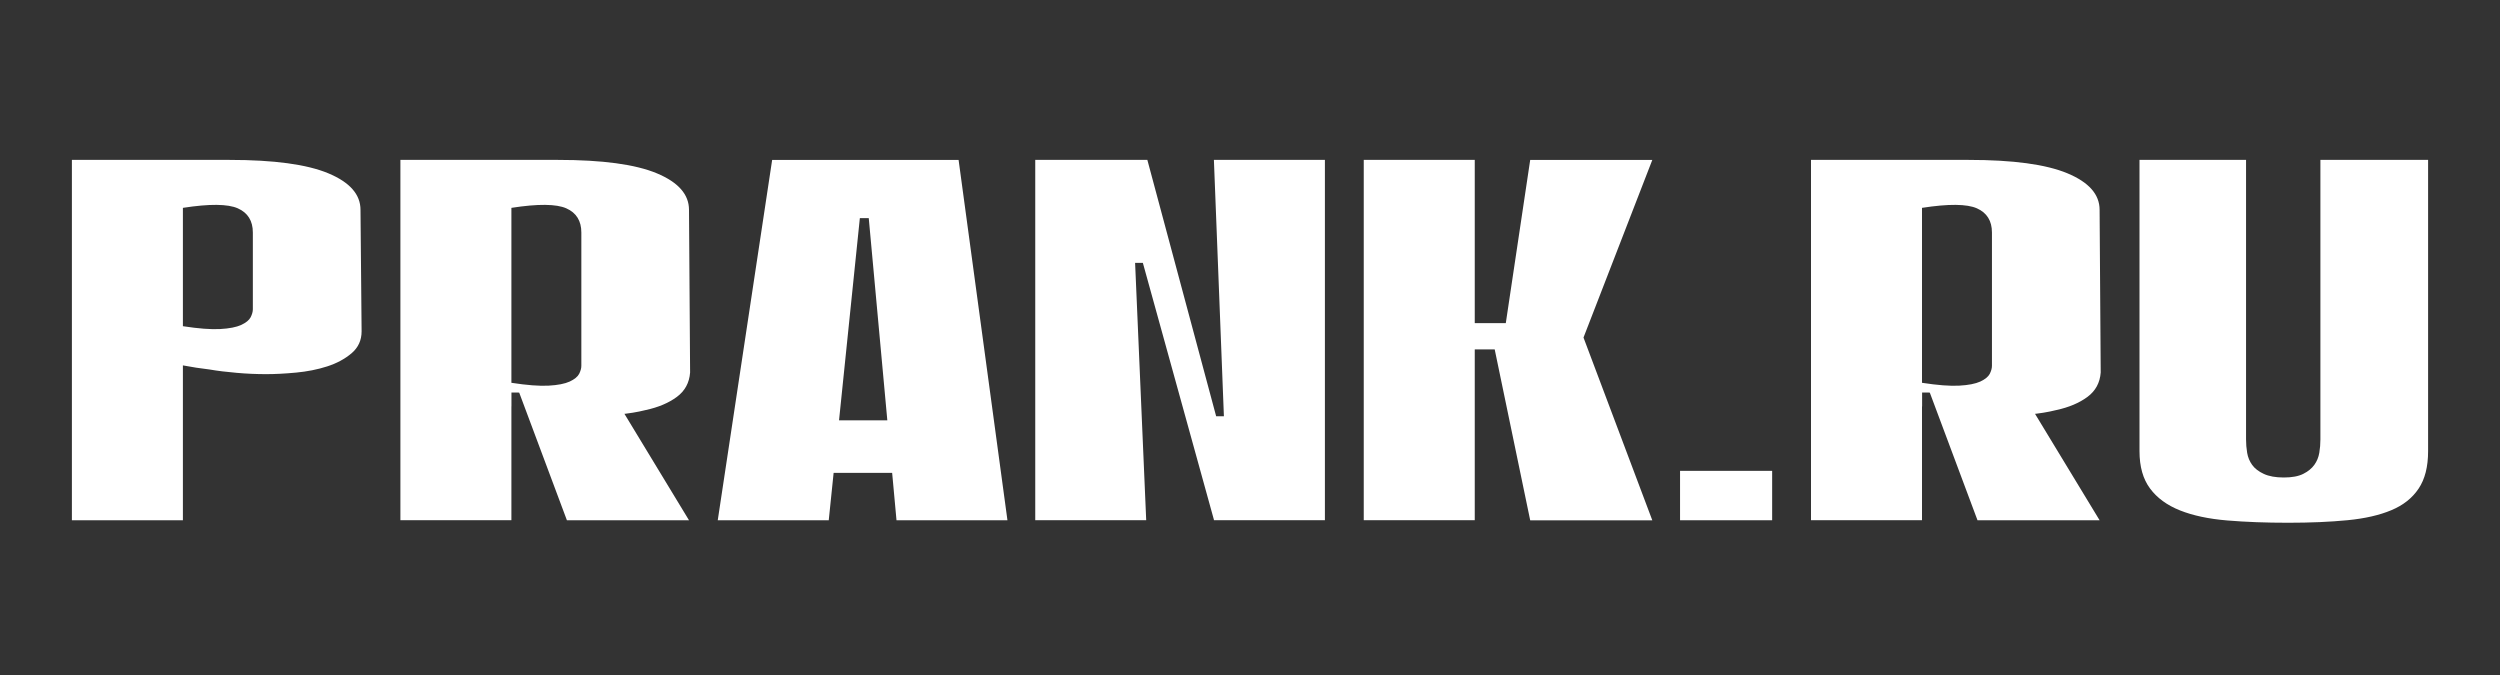 <?xml version="1.0" encoding="UTF-8"?> <svg xmlns="http://www.w3.org/2000/svg" id="Layer_1" version="1.1" viewBox="0 0 500 135"><rect x="0" y="0" width="500" height="135" fill="#333333" stroke="none"/><defs><style> .st0 { fill: #fff; } </style></defs><path class="st0" d="M36.58,73.06v30.99H14.38V31.98h31.52c8.88,0,15.46.89,19.76,2.68,4.29,1.79,6.44,4.22,6.44,7.31l.22,24.3c0,1.79-.67,3.24-2,4.38-1.33,1.13-2.96,2.01-4.88,2.63-1.92.62-4,1.03-6.22,1.24-2.22.21-4.22.31-5.99.31-1.92,0-3.88-.08-5.88-.26-2-.17-3.81-.39-5.44-.67-1.78-.21-3.55-.48-5.33-.82ZM36.58,41.56v23.68c3.11.48,5.58.67,7.44.57,1.85-.1,3.25-.38,4.22-.82.96-.45,1.59-.96,1.89-1.54.29-.58.44-1.11.44-1.6v-15.34c0-2.33-1-3.95-3-4.84-2-.89-5.66-.93-10.99-.1Z"></path><path class="st0" d="M102.28,81.29v22.75h-22.2V31.98h31.52c8.88,0,15.46.89,19.76,2.68,4.29,1.79,6.44,4.22,6.44,7.31l.22,32.53c-.15,2.06-1.04,3.69-2.66,4.89-1.63,1.2-3.7,2.08-6.22,2.62-1.63.41-3.44.71-5.44.88-2,.17-3.81.22-5.44.15-3.11-.14-5.51-.45-7.21-.93-1.7-.48-3-.98-3.88-1.49-.89-.51-1.55-.99-2-1.44-.44-.45-.96-.67-1.55-.67h-1.33v2.78ZM102.28,41.56v35c3.11.48,5.58.67,7.44.57,1.85-.1,3.25-.38,4.22-.82.96-.45,1.59-.96,1.89-1.54.29-.58.44-1.11.44-1.6v-26.66c0-2.33-1-3.95-3-4.84-2-.89-5.66-.93-10.99-.1ZM121.37,76.97l16.43,27.08h-24.42l-9.54-25.53,17.54-1.54Z"></path><path class="st0" d="M201.5,104.05h-22.2l-5.55-60.43h-1.78l-6.22,60.43h-22.2l10.88-72.06h37.29l9.77,72.06ZM190.18,94.57h-32.63v-10.5h32.63v10.5Z"></path><path class="st0" d="M207.05,104.05V31.98h22.42l13.76,51.27h1.55l-2-51.27h22.2v72.06h-22.2v-.1l-14.21-51.37h-1.55l2.22,51.47h-22.2Z"></path><path class="st0" d="M272.75,31.98h22.2v72.06h-22.2V31.98ZM294.95,64.62h6.21l4.88-32.63h24.42l-13.76,35.52,13.76,36.55h-24.42l-7.1-34.18h-3.99v-5.25Z"></path><path class="st0" d="M336.01,104.05v-9.88h18.42v9.88h-18.42Z"></path><path class="st0" d="M384.4,81.29v22.75h-22.2V31.98h31.52c8.88,0,15.46.89,19.76,2.68,4.29,1.79,6.44,4.22,6.44,7.31l.22,32.53c-.15,2.06-1.04,3.69-2.66,4.89-1.63,1.2-3.7,2.08-6.21,2.62-1.63.41-3.44.71-5.44.88-2,.17-3.81.22-5.44.15-3.11-.14-5.51-.45-7.21-.93-1.7-.48-3-.98-3.88-1.49s-1.55-.99-2-1.44c-.44-.45-.96-.67-1.55-.67h-1.33v2.78ZM384.4,41.56v35c3.11.48,5.58.67,7.44.57,1.85-.1,3.25-.38,4.22-.82.96-.45,1.59-.96,1.89-1.54.29-.58.44-1.11.44-1.6v-26.66c0-2.33-1-3.95-3-4.84-2-.89-5.66-.93-10.99-.1ZM403.49,76.97l16.43,27.08h-24.42l-9.54-25.53,17.54-1.54Z"></path><path class="st0" d="M464.09,31.98h21.53v58.27c0,3.09-.63,5.58-1.89,7.46-1.26,1.89-3.07,3.33-5.44,4.32-2.37,1-5.29,1.67-8.77,2.01-3.48.34-7.44.51-11.88.51s-8.51-.15-12.21-.46c-3.7-.31-6.85-.98-9.43-2.01-2.59-1.03-4.59-2.49-5.99-4.38-1.41-1.89-2.11-4.38-2.11-7.46V31.98h21.31v55.9c0,.89.07,1.79.22,2.68.15.89.48,1.7,1,2.42.52.72,1.29,1.32,2.33,1.8,1.03.48,2.37.72,4,.72s2.92-.24,3.88-.72c.96-.48,1.7-1.08,2.22-1.8.52-.72.85-1.53,1-2.42.15-.89.22-1.78.22-2.68V31.98Z"></path></svg> 
